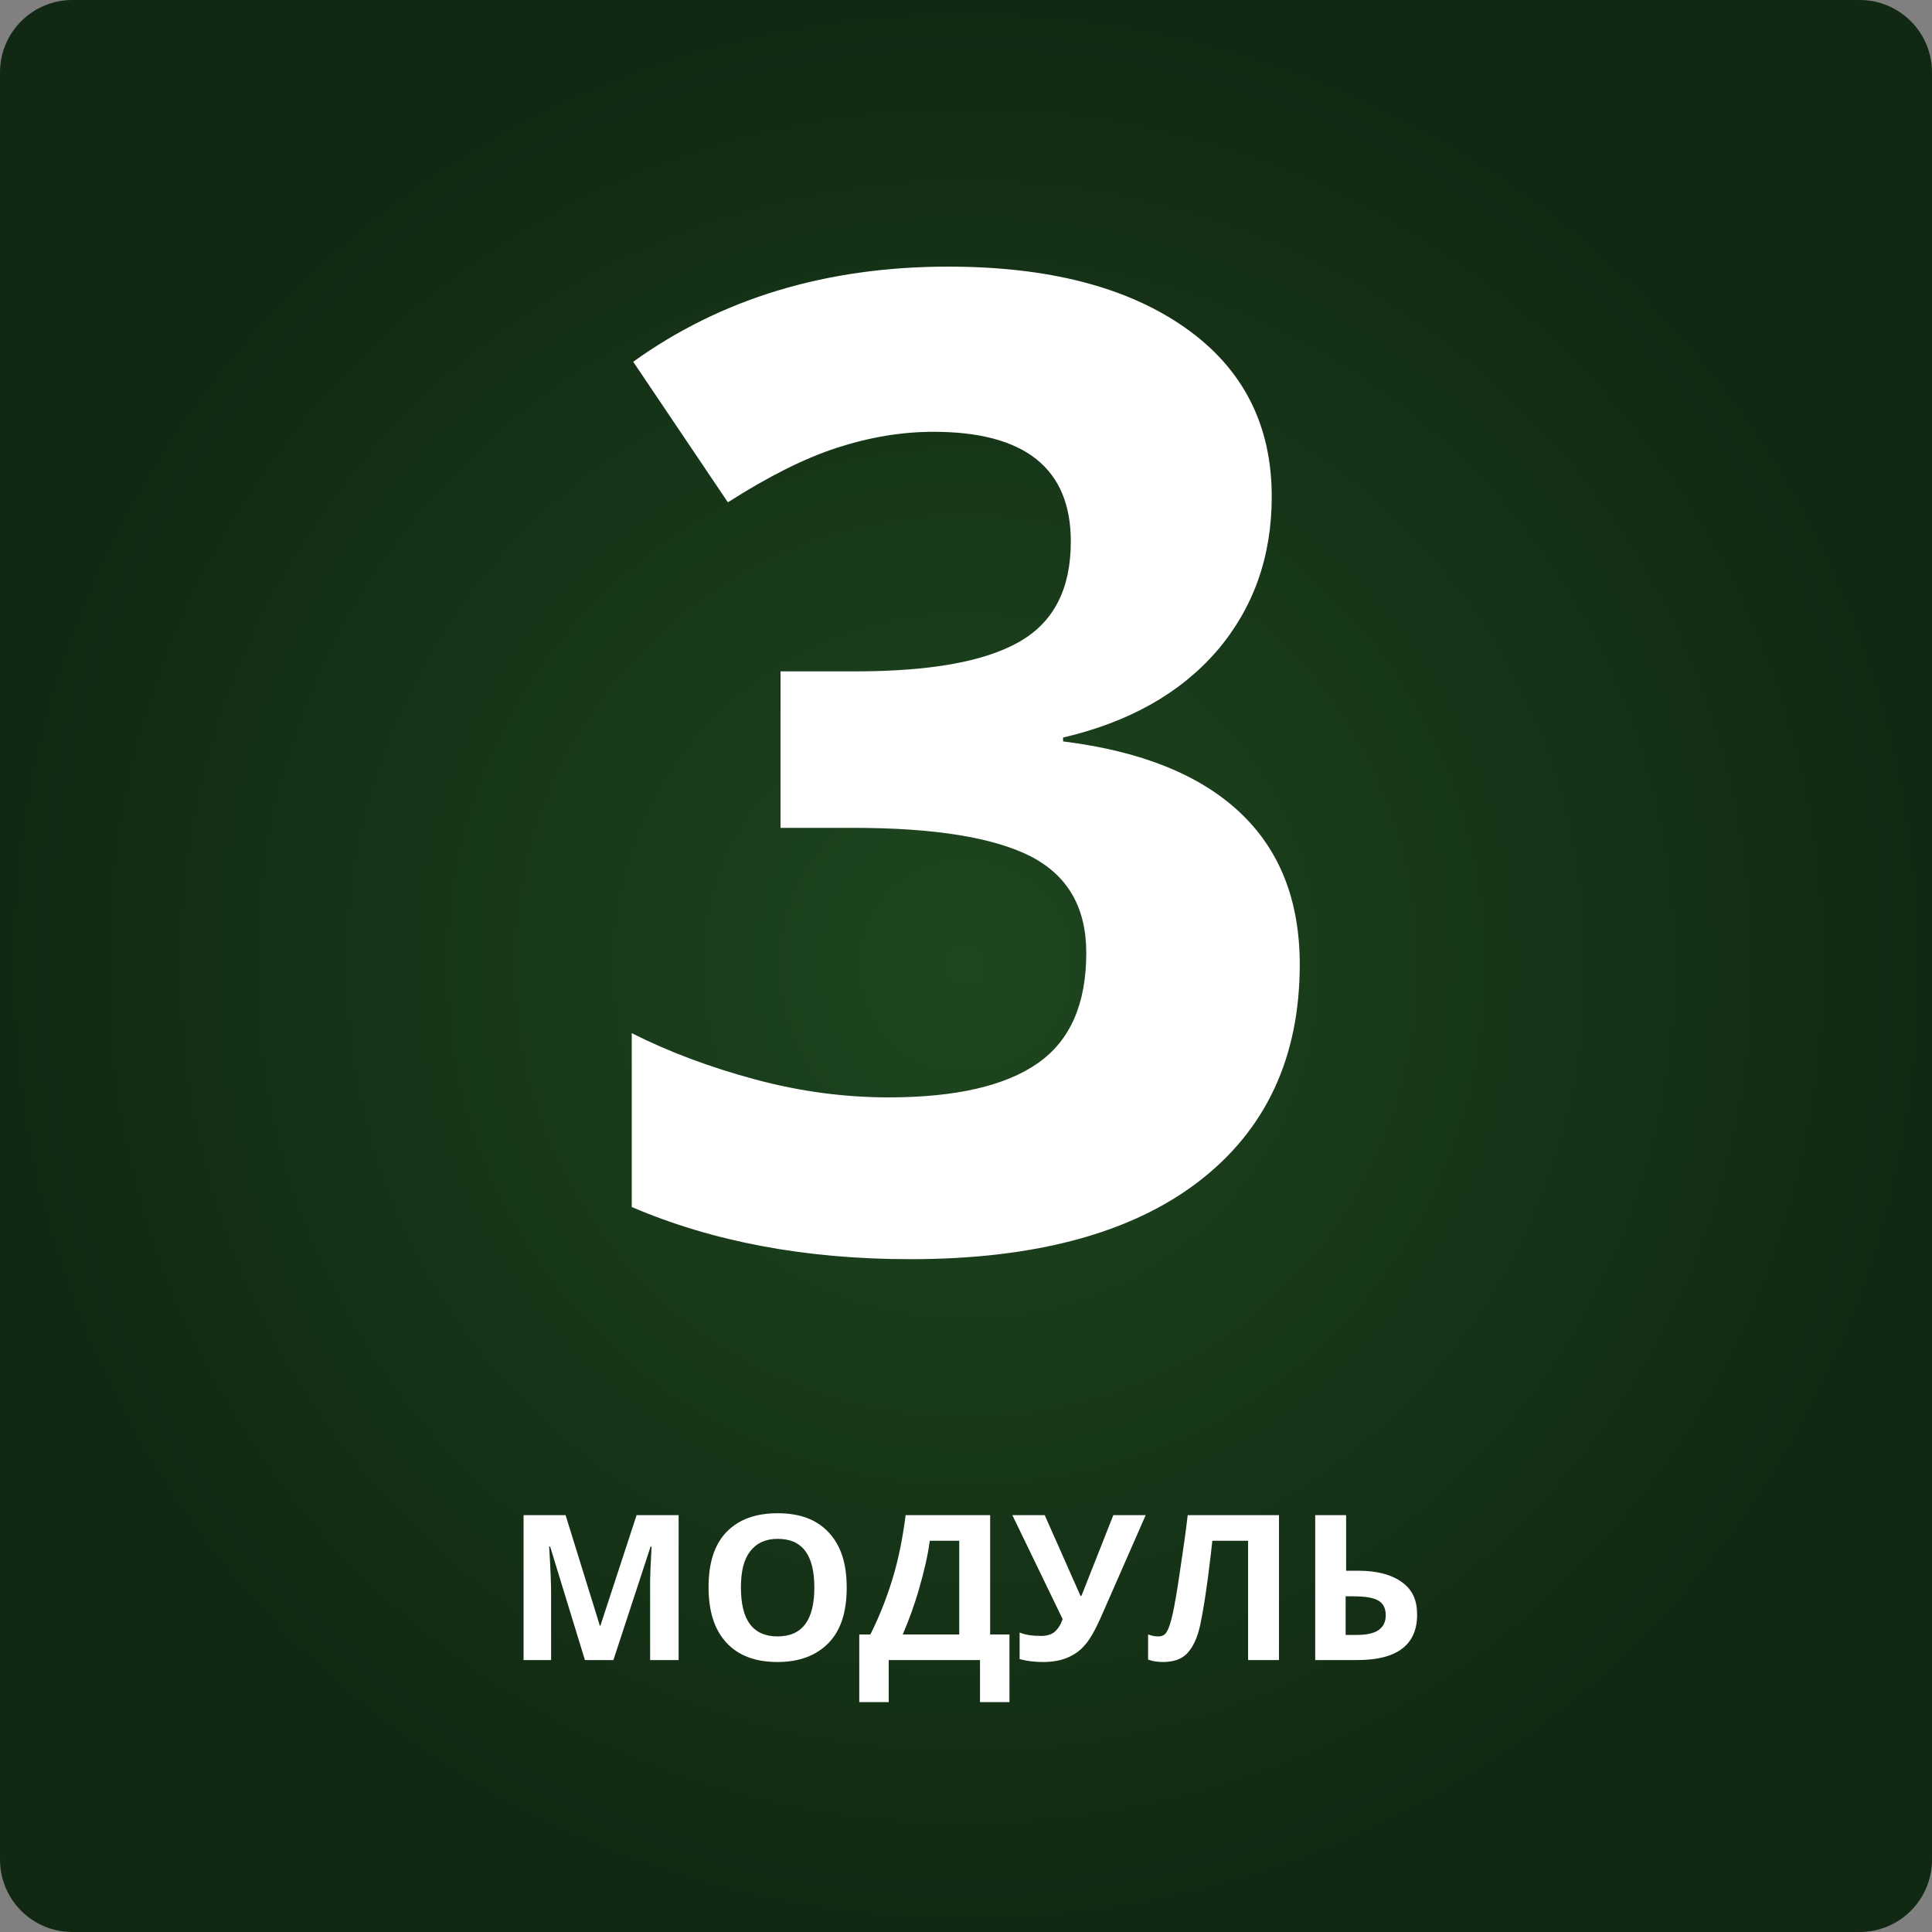 <?xml version="1.0" encoding="UTF-8"?> <!-- Generator: Adobe Illustrator 23.0.1, SVG Export Plug-In . SVG Version: 6.00 Build 0) --> <svg xmlns="http://www.w3.org/2000/svg" xmlns:xlink="http://www.w3.org/1999/xlink" id="Слой_1" x="0px" y="0px" viewBox="0 0 400 400" style="enable-background:new 0 0 400 400;" xml:space="preserve"><rect x="0" y="0" width="400" height="400" fill="#808080" stroke="none"/> <style type="text/css"> .st0{fill:url(#SVGID_1_);} .st1{fill:#FFFFFF;} .st2{display:none;} .st3{display:inline;fill:#FFFFFF;} </style> <g> <radialGradient id="SVGID_1_" cx="200" cy="200" r="200" gradientUnits="userSpaceOnUse"> <stop offset="0" style="stop-color:#1E4620"></stop> <stop offset="1" style="stop-color:#112912"></stop> </radialGradient> <path class="st0" d="M385,400H15c-8.3,0-15-6.7-15-15V15C0,6.7,6.7,0,15,0h370c8.3,0,15,6.7,15,15v370C400,393.3,393.3,400,385,400 z"></path> </g> <g> <path class="st1" d="M121.1,343.7l-7.2-23.5h-0.2c0.3,4.8,0.4,8,0.4,9.6v13.9h-5.7v-30h8.7l7.1,22.9h0.1l7.5-22.9h8.7v30h-5.9 v-14.2c0-0.7,0-1.4,0-2.3s0.1-3.2,0.3-7h-0.2l-7.7,23.5H121.1z"></path> <path class="st1" d="M175.3,328.7c0,5-1.2,8.8-3.7,11.4s-6,4-10.6,4s-8.1-1.3-10.6-4s-3.7-6.5-3.7-11.5s1.2-8.8,3.7-11.4 s6-3.9,10.6-3.9s8.1,1.3,10.6,4S175.3,323.7,175.3,328.7z M153.4,328.7c0,3.3,0.6,5.9,1.9,7.6s3.2,2.5,5.7,2.5 c5.1,0,7.6-3.4,7.6-10.1c0-6.8-2.5-10.1-7.6-10.1c-2.5,0-4.4,0.9-5.7,2.6S153.4,325.3,153.4,328.7z"></path> <path class="st1" d="M177.9,338.4h2.3c2-4,3.5-7.9,4.7-11.9s2-8.2,2.6-12.8H205v24.7h4v14h-6.1v-8.7H184v8.7h-6.1V338.4z M192.5,319c-0.4,3.1-1.2,6.4-2.2,9.9s-2.2,6.7-3.4,9.5h11.7V319H192.5z"></path> <path class="st1" d="M237.2,313.7l-9.3,21.2c-1.2,2.7-2.3,4.6-3.3,5.7c-1,1.2-2.2,2-3.6,2.6c-1.4,0.6-3.1,0.9-5.1,0.9 c-1.7,0-3.3-0.2-4.8-0.6V338c1.2,0.5,2.7,0.7,4.5,0.7c1.1,0,2.1-0.3,2.7-0.8s1.3-1.4,1.7-2.7l-10.4-21.5h6.7l7.4,16.7h0.2l0.4-1 l6.2-15.7H237.2z"></path> <path class="st1" d="M264.7,343.7h-6.3V319H251l-0.3,2.7c-0.8,7-1.6,11.9-2.2,14.7s-1.6,4.8-2.8,6s-2.9,1.7-5,1.7 c-1.1,0-2.2-0.2-3-0.5v-5.2c0.8,0.3,1.5,0.4,2.2,0.4c0.7,0,1.3-0.3,1.7-1s0.8-1.9,1.2-3.7c0.4-1.8,0.9-4.7,1.5-8.8s1.2-8,1.6-11.6 h18.9V343.7z"></path> <path class="st1" d="M293.4,334.3c0,6.2-4.1,9.4-12.4,9.4h-8.7v-30h6.4v11.5h2.5c3.9,0,6.9,0.8,9.1,2.4S293.4,331.4,293.4,334.3z M278.6,338.5h2.1c2.1,0,3.7-0.3,4.7-1s1.5-1.7,1.5-3.1c0-1.4-0.5-2.4-1.5-3s-2.7-0.9-5.2-0.9h-1.6V338.5z"></path> </g> <g> <path class="st1" d="M263.3,102.8c0,12.5-3.8,23.1-11.3,31.9c-7.6,8.8-18.2,14.8-31.9,18v0.8c16.1,2,28.3,6.9,36.6,14.7 c8.3,7.8,12.4,18.3,12.4,31.5c0,19.2-7,34.2-20.9,44.9c-13.9,10.7-33.9,16.1-59.7,16.1c-21.7,0-40.9-3.6-57.7-10.8v-36 c7.7,3.9,16.3,7.1,25.6,9.6s18.5,3.7,27.6,3.7c13.9,0,24.2-2.4,30.9-7.1c6.7-4.7,10-12.3,10-22.8c0-9.4-3.8-16-11.5-20 c-7.7-3.9-19.9-5.9-36.6-5.9h-15.2v-32.4H177c15.5,0,26.8-2,34-6.1c7.2-4.1,10.7-11,10.7-20.8c0-15.1-9.5-22.7-28.4-22.7 c-6.6,0-13.2,1.1-20,3.3c-6.8,2.2-14.3,6-22.6,11.3l-19.6-29.1c18.2-13.1,40-19.7,65.2-19.7c20.7,0,37,4.2,49,12.6 C257.3,76.2,263.3,87.9,263.3,102.8z"></path> </g> <g class="st2"> <path class="st3" d="M270.1,258H130.4v-29.4l50.2-50.7c14.9-15.2,24.6-25.8,29.1-31.7c4.6-5.9,7.8-11.3,9.8-16.3c2-5,3-10.2,3-15.6 c0-8-2.2-14-6.6-17.9c-4.4-3.9-10.3-5.9-17.7-5.9c-7.7,0-15.3,1.8-22.6,5.3c-7.3,3.6-14.9,8.6-22.8,15.2l-23-27.2 c9.8-8.4,18-14.3,24.5-17.8c6.5-3.5,13.5-6.1,21.2-8c7.7-1.9,16.2-2.8,25.7-2.8c12.5,0,23.5,2.3,33.1,6.8 c9.6,4.6,17,10.9,22.3,19.1c5.3,8.2,7.9,17.6,7.9,28.2c0,9.2-1.6,17.8-4.9,25.9c-3.2,8.1-8.2,16.3-15,24.8 c-6.8,8.5-18.8,20.6-35.9,36.2L183,220.5v1.9h87.1V258z"></path> </g> <g class="st2"> <path class="st3" d="M230.6,255.1h-42.2V139.5l0.4-19l0.7-20.8c-7,7-11.9,11.6-14.6,13.8l-23,18.5l-20.4-25.4l64.4-51.3h34.7V255.1 z"></path> </g> </svg> 
